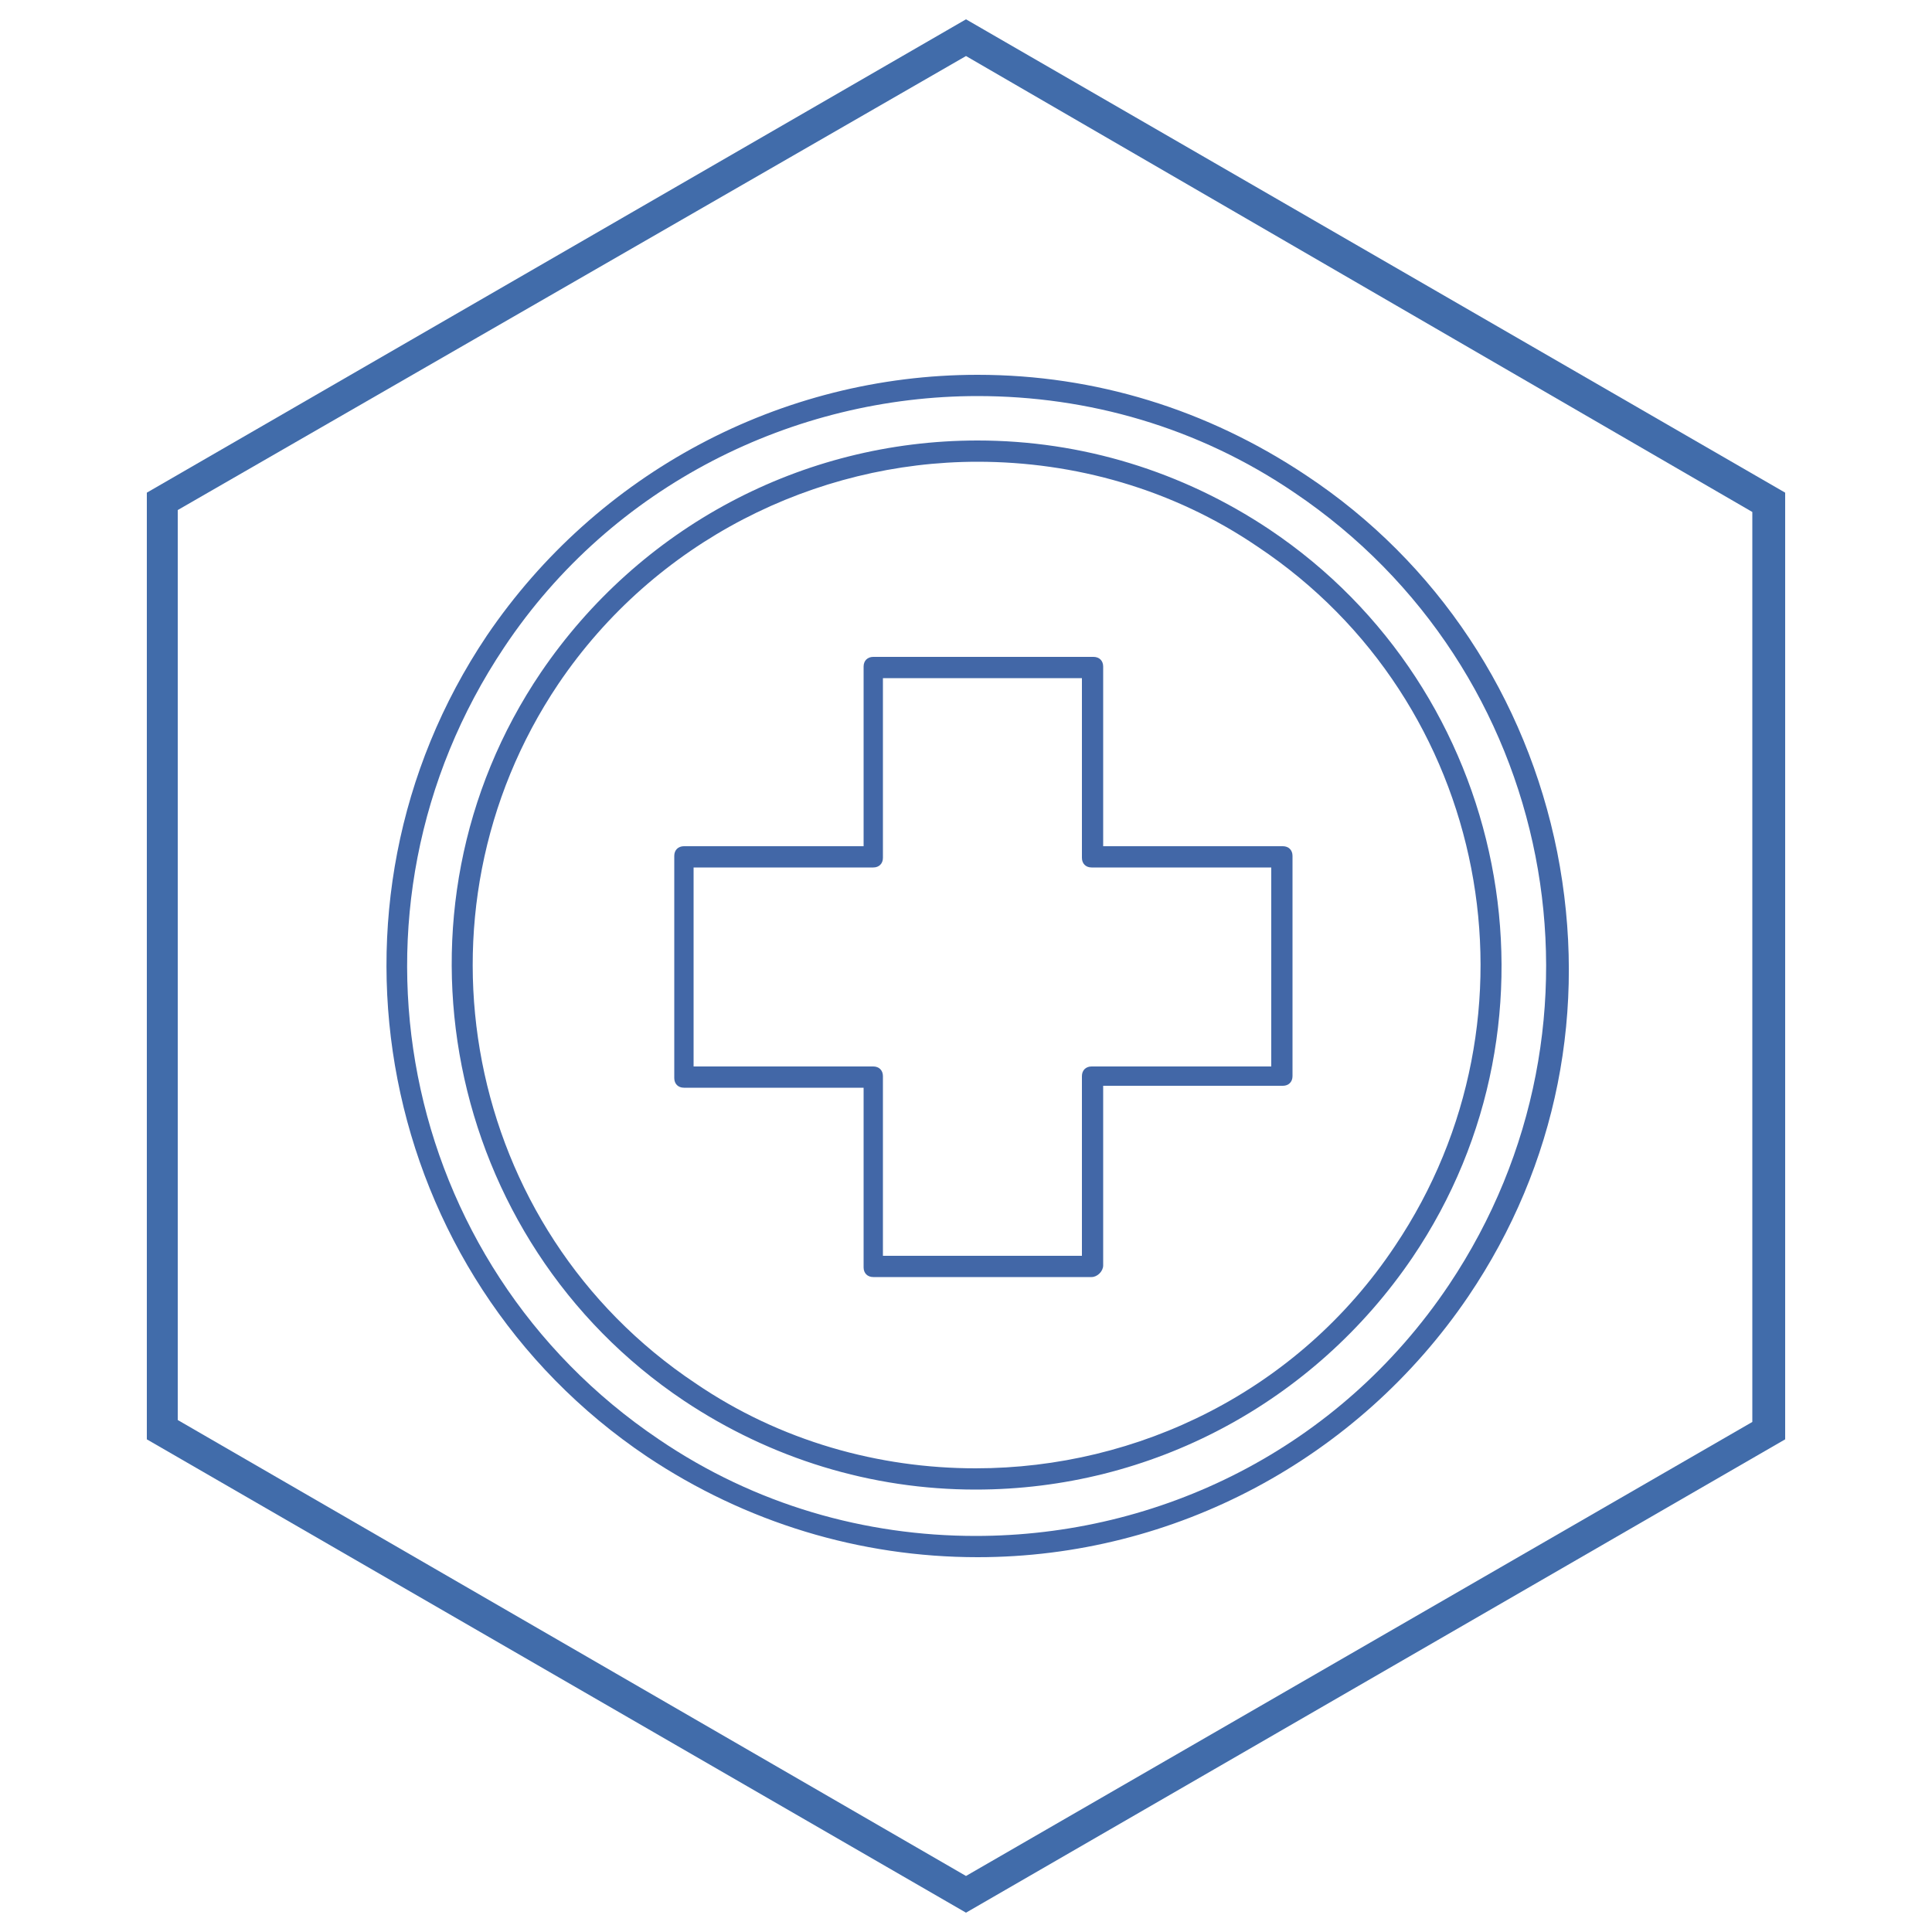 <?xml version="1.0" encoding="utf-8"?>
<!-- Generator: Adobe Illustrator 23.0.2, SVG Export Plug-In . SVG Version: 6.00 Build 0)  -->
<svg version="1.1" id="Layer_1" xmlns="http://www.w3.org/2000/svg" xmlns:xlink="http://www.w3.org/1999/xlink" x="0px" y="0px"
	 width="100px" height="100px" viewBox="0 0 100 100" style="enable-background:new 0 0 100 100;" xml:space="preserve">
<style type="text/css">
	.st0{clip-path:url(#SVGID_2_);}
	.st1{fill:#4267A7;}
	.st2{clip-path:url(#SVGID_4_);}
	.st3{fill:#416CAA;}
</style>
<title>icons-business-model</title>
<g>
	<defs>
		<polygon id="SVGID_1_" points="19.8,19.4 15.9,21.7 15.9,78.3 19.9,80.6 80.2,80.6 84.1,78.3 84.1,21.7 80.2,19.4 		"/>
	</defs>
	<clipPath id="SVGID_2_">
		<use xlink:href="#SVGID_1_"  style="overflow:visible;"/>
	</clipPath>
	<g class="st0">
		<path class="st1" d="M50.6,20.5c5.7,0,11.4,1.6,16.4,5c13.5,9.1,17.1,27.4,8,41C69.3,75,60,79.5,50.5,79.5c-5.7,0-11.4-1.6-16.4-5
			c-13.5-9.1-17.1-27.4-8-41C31.7,25.1,41.1,20.5,50.6,20.5 M50.6,19.4v1.1V19.4L50.6,19.4c-10.2,0-19.7,5.1-25.4,13.5
			c-9.4,14-5.7,33.1,8.3,42.5c5.1,3.4,11,5.2,17.1,5.2c10.2,0,19.7-5.1,25.4-13.5c4.6-6.8,6.2-14.9,4.6-23c-1.6-8-6.2-15-13-19.5
			C62.5,21.2,56.7,19.4,50.6,19.4"/>
	</g>
	<g class="st0">
		<path class="st1" d="M50.6,23.9c5,0,10.1,1.4,14.5,4.4c12,8,15.1,24.3,7.1,36.2c-5,7.5-13.3,11.5-21.7,11.5
			c-5,0-10.1-1.4-14.5-4.4c-12-8-15.1-24.3-7.1-36.2C33.9,28,42.2,23.9,50.6,23.9 M50.6,22.8L50.6,22.8c-9.1,0-17.5,4.5-22.6,12
			c-8.4,12.4-5,29.4,7.4,37.7c4.5,3,9.7,4.6,15.1,4.6c9.1,0,17.5-4.5,22.6-12c8.4-12.4,5-29.4-7.4-37.7C61.2,24.4,56,22.8,50.6,22.8
			"/>
	</g>
	<g class="st0">
		<path class="st1" d="M56.5,66.1H45.2c-0.3,0-0.5-0.2-0.5-0.5v-9.3h-9.3c-0.3,0-0.5-0.2-0.5-0.5V44.3c0-0.3,0.2-0.5,0.5-0.5h9.3
			v-9.3c0-0.3,0.2-0.5,0.5-0.5h11.4c0.3,0,0.5,0.2,0.5,0.5v9.3h9.3c0.3,0,0.5,0.2,0.5,0.5v11.4c0,0.3-0.2,0.5-0.5,0.5h-9.3v9.3
			C57.1,65.8,56.8,66.1,56.5,66.1z M45.7,65H56v-9.3c0-0.3,0.2-0.5,0.5-0.5h9.3V44.9h-9.3c-0.3,0-0.5-0.2-0.5-0.5v-9.3H45.7v9.3
			c0,0.3-0.2,0.5-0.5,0.5h-9.3v10.3h9.3c0.3,0,0.5,0.2,0.5,0.5V65z"/>
	</g>
</g>
<g>
	<defs>
		<rect id="SVGID_3_" x="7.6" y="1" width="84.9" height="98"/>
	</defs>
	<clipPath id="SVGID_4_">
		<use xlink:href="#SVGID_3_"  style="overflow:visible;"/>
	</clipPath>
	<g class="st2">
		<path class="st3" d="M50,99L7.6,74.5l0-49L50,1l42.4,24.5l0,49L50,99z M9.2,73.5L50,97.1l40.7-23.5l0-47.1L50,2.9L9.2,26.4
			L9.2,73.5z"/>
	</g>
</g>
</svg>
